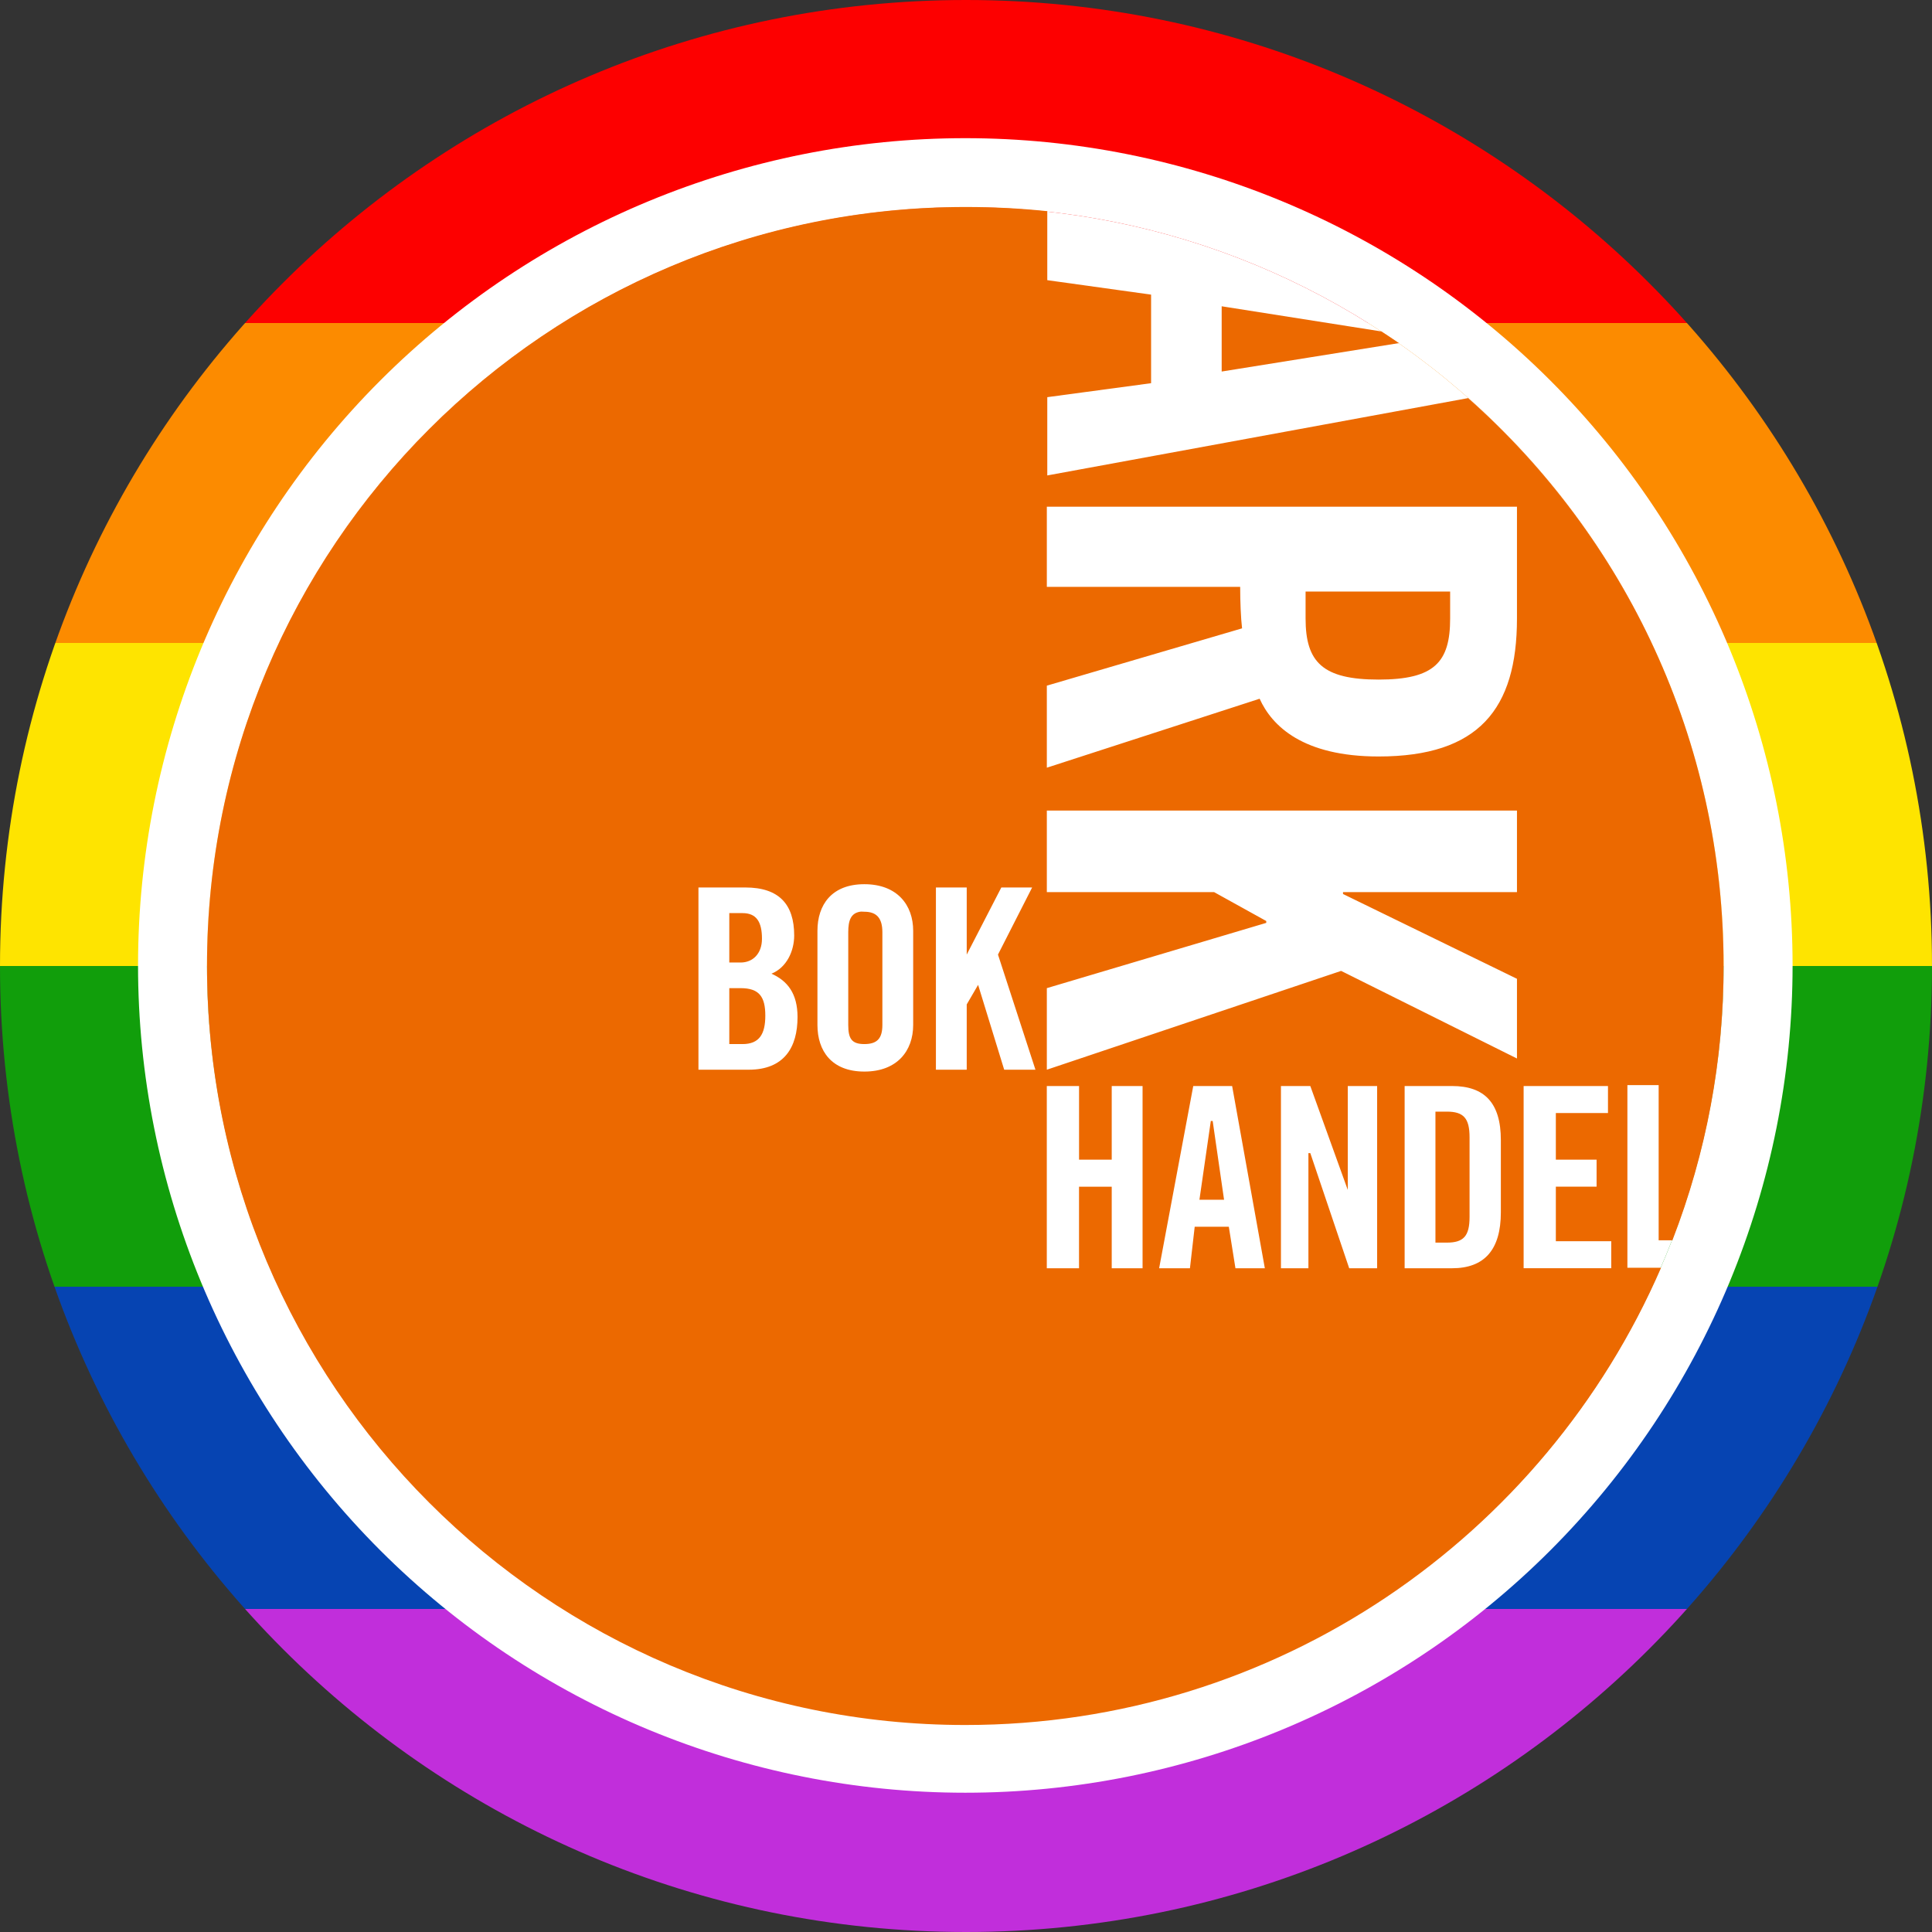 <svg viewBox="0 0 56 56" fill="none" xmlns="http://www.w3.org/2000/svg">
<rect x="0" y="0" width="56" height="56" fill="#333333" stroke="none"/>
<path d="M56 28C56 43.464 43.464 56 28 56C12.536 56 0 43.464 0 28C0 12.536 12.536 0 28 0C43.464 0 56 12.536 56 28Z" fill="url(#paint0_linear_3173_145981)"/>
<path fill-rule="evenodd" clip-rule="evenodd" d="M51.959 27.984C51.959 34.344 49.432 40.443 44.936 44.94C40.439 49.437 34.34 51.963 27.98 51.963C21.62 51.963 15.521 49.437 11.024 44.94C6.527 40.443 4.001 34.344 4.001 27.984C4.001 21.625 6.527 15.525 11.024 11.028C15.521 6.532 21.62 4.005 27.98 4.005C34.34 4.005 40.439 6.532 44.936 11.028C49.432 15.525 51.959 21.625 51.959 27.984ZM43.521 43.526C47.643 39.404 49.959 33.813 49.959 27.984C49.959 22.155 47.643 16.564 43.521 12.443C39.4 8.321 33.809 6.005 27.98 6.005C22.151 6.005 16.56 8.321 12.438 12.443C8.317 16.564 6.001 22.155 6.001 27.984C6.001 33.813 8.317 39.404 12.438 43.526C16.56 47.647 22.151 49.963 27.98 49.963C33.809 49.963 39.4 47.647 43.521 43.526Z" fill="white"/>
<path d="M49.959 27.984C49.959 33.813 47.643 39.404 43.521 43.526C39.4 47.647 33.809 49.963 27.98 49.963C22.151 49.963 16.56 47.647 12.438 43.526C8.317 39.404 6.001 33.813 6.001 27.984C6.001 22.155 8.317 16.564 12.438 12.443C16.56 8.321 22.151 6.005 27.98 6.005C33.809 6.005 39.4 8.321 43.521 12.443C47.643 16.564 49.959 22.155 49.959 27.984V27.984Z" fill="white"/>
<path d="M27.98 6C15.838 6 6 15.846 6 27.993C6 40.142 15.838 50 27.98 50C37.01 50 44.766 44.543 48.146 36.747H47.171V31.452H48.077V35.95H48.476C49.46 33.413 49.964 30.715 49.959 27.993C49.959 21.442 47.096 15.566 42.555 11.539L30.356 13.781V11.512L33.365 11.107V8.54L30.356 8.121V6.121C29.567 6.039 28.773 5.999 27.98 6V6ZM35.411 8.878V10.769L40.549 9.945C40.383 9.83 40.211 9.718 40.041 9.607L35.412 8.878H35.411ZM30.343 14.687H43.97V17.929C43.97 20.552 42.859 21.927 39.959 21.927C37.77 21.927 36.869 21.046 36.511 20.253L30.343 22.252V19.874L36.002 18.213C35.966 17.911 35.947 17.427 35.947 17.01H30.343V14.687V14.687ZM37.843 17.145V17.928C37.843 19.193 38.337 19.698 39.959 19.698C41.579 19.698 42.033 19.193 42.033 17.929V17.146H37.843V17.145ZM30.343 23.494H43.97V25.859H38.928V25.913L43.97 28.371V30.681L38.873 28.142L30.343 31.006V28.642L36.703 26.75V26.696L35.192 25.859H30.343V23.494ZM25.054 25.629C26.006 25.629 26.469 26.232 26.469 26.98V29.709C26.469 30.458 26.006 31.06 25.054 31.06C24.102 31.06 23.694 30.458 23.694 29.709V26.98C23.694 26.232 24.102 25.629 25.053 25.629H25.054ZM20.245 25.724H21.605C22.58 25.724 23.02 26.212 23.02 27.115C23.02 27.569 22.8 28.046 22.361 28.223C22.824 28.428 23.117 28.798 23.117 29.479C23.117 30.353 22.734 31.006 21.702 31.006H20.245V25.723V25.724ZM27.128 25.724H28.021V27.669L29.024 25.724H29.917L28.927 27.669L30.013 31.006H29.107L28.351 28.547L28.021 29.114V31.006H27.128V25.724ZM24.93 26.426C24.664 26.471 24.587 26.676 24.587 27.02V29.709C24.587 30.105 24.687 30.263 25.053 30.263C25.42 30.263 25.576 30.105 25.576 29.709V27.02C25.576 26.626 25.42 26.427 25.054 26.427C25.008 26.427 24.968 26.419 24.93 26.427V26.426ZM21.139 26.467V27.899H21.469C21.814 27.899 22.086 27.649 22.086 27.21C22.086 26.719 21.925 26.467 21.523 26.467H21.139V26.467ZM21.139 28.642V30.263H21.523C22.009 30.263 22.183 29.974 22.183 29.439C22.183 28.895 22.009 28.642 21.468 28.642H21.138H21.139ZM30.343 31.479H31.277V33.613H32.224V31.479H33.118V36.761H32.224V34.397H31.276V36.761H30.342V31.479H30.343ZM34.587 31.479H35.714L36.662 36.761H35.81L35.618 35.558H34.629L34.491 36.761H33.598L34.587 31.479ZM37.129 31.479H37.98L39.066 34.491V31.479H39.917V36.761H39.107L37.98 33.424H37.925V36.761H37.129V31.479H37.129ZM40.714 31.479H42.088C43.025 31.479 43.503 31.963 43.503 33.046V35.14C43.503 36.226 43.026 36.761 42.088 36.761H40.714V31.479ZM44.163 31.479H46.608V32.262H45.097V33.613H46.278V34.396H45.097V35.977H46.703V36.76H44.163V31.479V31.479ZM41.607 32.222V36.018H41.937C42.42 36.018 42.596 35.831 42.596 35.275V32.965C42.596 32.409 42.42 32.221 41.937 32.221H41.607V32.222ZM35.096 32.492L34.766 34.775H35.48L35.15 32.492H35.096V32.492Z" fill="#EC6900"/>
<defs>
<linearGradient id="paint0_linear_3173_145981" x1="-28" y1="0" x2="-28" y2="56" gradientUnits="userSpaceOnUse">
<stop stop-color="#FD0000"/>
<stop offset="0.167" stop-color="#FD0000"/>
<stop offset="0.167" stop-color="#FC8B00"/>
<stop offset="0.333" stop-color="#FC8B00"/>
<stop offset="0.333" stop-color="#FEE400"/>
<stop offset="0.5" stop-color="#FEE400"/>
<stop offset="0.5" stop-color="#119E0B"/>
<stop offset="0.666" stop-color="#119E0B"/>
<stop offset="0.666" stop-color="#0644B2"/>
<stop offset="0.833" stop-color="#0644B2"/>
<stop offset="0.833" stop-color="#C12EDB"/>
<stop offset="1" stop-color="#C12EDB"/>
</linearGradient>
</defs>
</svg>
